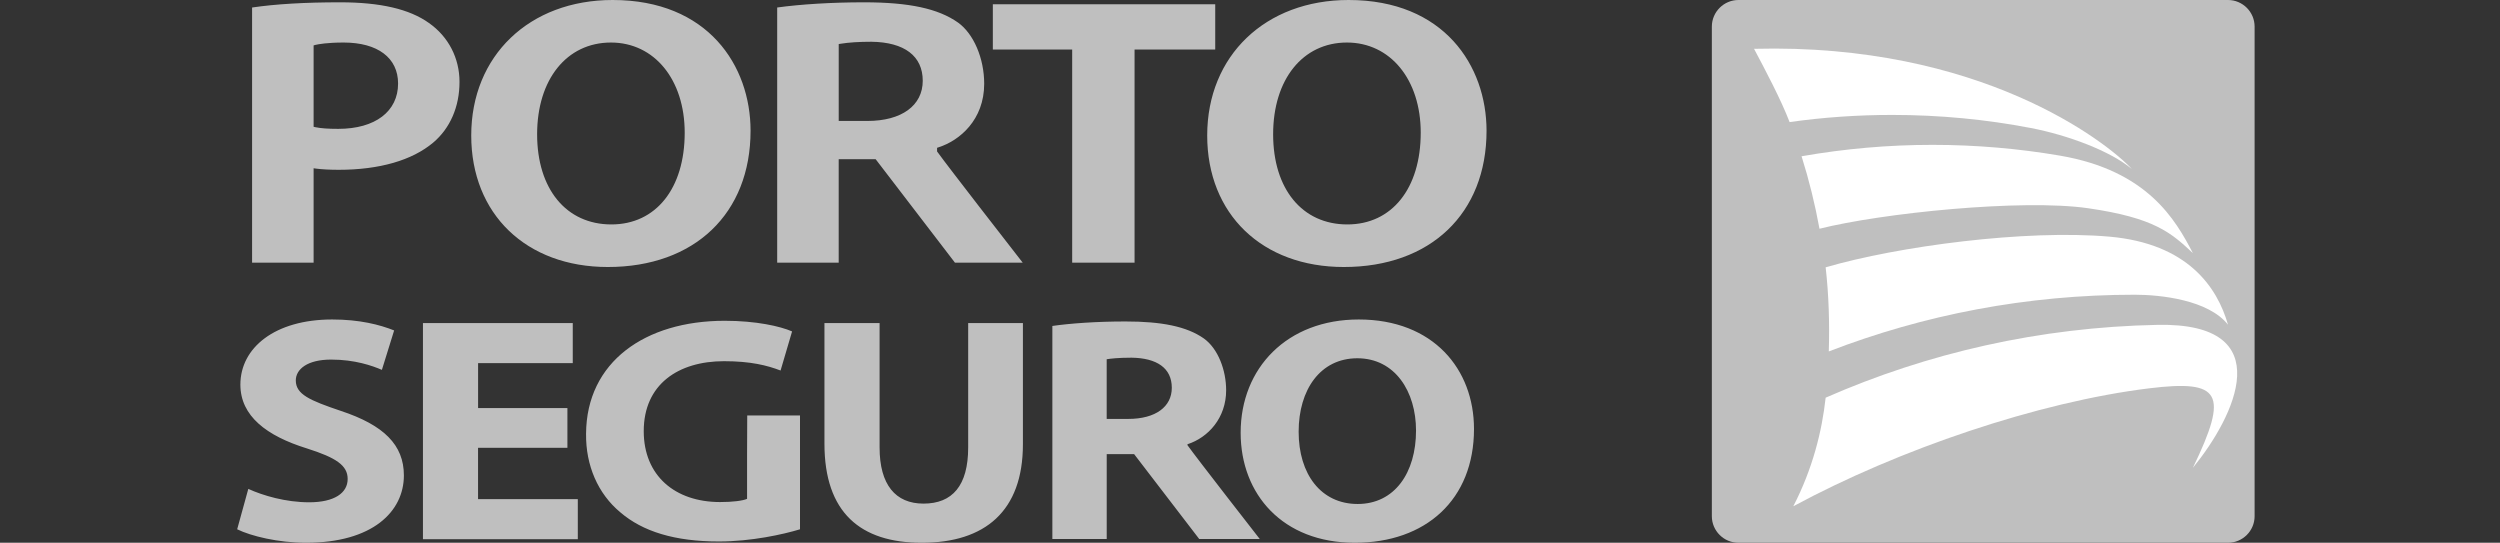 <svg xmlns="http://www.w3.org/2000/svg" width="304" height="66" viewBox="0 0 304 66" fill="none"><rect x="0" y="0" width="304" height="66" fill="#333333" stroke="none"/><path d="M270.925 0H211.398C209.618 0 208.16 1.45 208.16 3.236V62.771C208.16 64.55 209.616 66 211.398 66H270.925C272.702 66 274.16 64.55 274.16 62.771V3.236C274.162 1.45 272.704 0 270.925 0Z" fill="#BFBFBF"></path><path d="M127.967 39.637C130.112 39.326 133.303 39.09 136.848 39.09C141.224 39.09 144.283 39.68 146.387 41.156C148.134 42.407 149.099 45.038 149.099 47.459C149.099 50.81 146.931 53.2 144.396 54.02V54.135C145.655 55.888 153.187 65.542 153.187 65.542H145.824L137.911 55.224H134.576V65.542H127.967V39.637ZM134.576 50.94H137.196C140.524 50.94 142.491 49.462 142.491 47.154C142.491 44.741 140.652 43.534 137.591 43.494C135.974 43.494 135.052 43.609 134.573 43.683V50.94H134.576ZM30.194 59.449C31.992 60.268 34.748 61.079 37.593 61.079C40.658 61.079 42.276 59.95 42.276 58.24C42.276 56.598 40.88 55.659 37.325 54.53C32.426 53.009 29.23 50.598 29.23 46.77C29.23 42.28 33.429 38.849 40.388 38.849C43.716 38.849 46.171 39.479 47.927 40.181L46.438 44.975C45.257 44.469 43.155 43.725 40.26 43.725C37.375 43.725 35.969 44.899 35.969 46.259C35.969 47.945 37.638 48.68 41.446 49.965C46.663 51.688 49.112 54.097 49.112 57.808C49.112 62.21 45.304 66 37.204 66C33.829 66 30.504 65.183 28.84 64.361L30.194 59.449ZM68.994 54.452H58.131V60.696H70.261V65.568H51.43V39.281H69.648V44.155H58.136V49.617H68.997V54.452H68.994ZM97.282 64.361C95.223 64.989 91.327 65.844 87.426 65.844C82.042 65.844 78.145 64.63 75.426 62.295C72.708 60.033 71.22 56.601 71.265 52.749C71.312 44.006 78.446 39.007 88.126 39.007C91.935 39.007 94.868 39.668 96.317 40.301L94.918 45.055C93.296 44.434 91.282 43.921 88.039 43.921C82.484 43.921 78.278 46.732 78.278 52.428C78.278 57.848 82.086 61.05 87.559 61.05C89.09 61.05 90.319 60.894 90.844 60.661V55.16L90.863 50.522H97.28V64.361H97.282ZM106.958 39.283V54.417C106.958 58.936 108.885 61.239 112.298 61.239C115.803 61.239 117.73 59.064 117.73 54.417V39.283H124.386V54.027C124.386 62.144 119.787 66 112.08 66C104.634 66 100.253 62.333 100.253 53.949V39.288H106.956V39.283L106.958 39.283ZM179.238 52.159C179.238 60.769 173.37 66 164.742 66C155.982 66 150.863 60.11 150.863 52.621C150.863 44.745 156.513 38.849 165.225 38.849C174.293 38.851 179.238 44.899 179.238 52.159ZM157.914 52.501C157.914 57.657 160.629 61.284 165.093 61.284C169.605 61.284 172.189 57.46 172.189 52.355C172.189 47.629 169.652 43.565 165.047 43.565C160.541 43.569 157.914 47.395 157.914 52.501ZM52.159 2.796C49.792 1.103 46.258 0.281 41.354 0.281C37.108 0.281 33.517 0.489 30.653 0.914V31.941H38.135V20.459L38.457 20.506C39.176 20.598 40.123 20.648 41.183 20.648C46.125 20.648 50.105 19.504 52.675 17.341C54.739 15.601 55.875 12.975 55.875 9.968C55.882 7.07 54.528 4.457 52.159 2.796ZM41.138 15.669C39.855 15.669 39.029 15.605 38.362 15.469L38.135 15.417V5.521L38.345 5.46C38.719 5.377 39.77 5.172 41.782 5.172C45.931 5.172 48.407 7.035 48.407 10.158C48.407 13.553 45.621 15.669 41.138 15.669ZM74.501 0C64.379 0 57.302 6.771 57.302 16.473C57.302 26.034 63.984 32.468 73.913 32.468C84.458 32.468 91.268 25.966 91.268 15.899C91.27 7.982 86.086 0 74.501 0ZM74.342 27.291C68.855 27.291 65.314 22.986 65.314 16.326C65.314 9.654 68.917 5.172 74.29 5.172C79.571 5.172 83.26 9.682 83.26 16.137C83.26 22.914 79.762 27.291 74.342 27.291H74.342ZM114.002 18.489L113.948 18.416V17.974L114.144 17.906C116.698 17.088 119.678 14.569 119.678 10.188C119.678 7.092 118.397 4.104 116.497 2.744C114.08 1.039 110.547 0.281 105.041 0.281C101.194 0.281 97.377 0.515 94.506 0.912V31.939H101.986V19.36H106.48C106.48 19.36 115.948 31.712 116.121 31.939H124.36C122.661 29.756 115.356 20.364 114.002 18.489ZM105.47 14.708H101.988V5.358L102.222 5.319C103.216 5.158 104.47 5.077 105.959 5.077C109.986 5.129 112.206 6.816 112.206 9.824C112.203 12.842 109.631 14.708 105.47 14.708ZM147.771 0.52V6.024H137.963V31.943H130.377V6.024H120.729V0.52H147.771ZM163.992 0C153.873 0 146.796 6.771 146.796 16.473C146.796 26.034 153.469 32.468 163.412 32.468C173.952 32.468 180.764 25.966 180.764 15.899C180.76 7.982 175.581 0 163.992 0ZM163.834 27.291C158.352 27.291 154.813 22.986 154.813 16.326C154.813 9.654 158.413 5.172 163.786 5.172C169.072 5.172 172.761 9.682 172.761 16.137C172.757 22.914 169.259 27.291 163.834 27.291Z" fill="#BFBFBF"></path><path d="M270.924 39.483C268.548 36.469 262.735 35.838 259.588 35.838C246.474 35.838 233.925 38.275 222.382 42.734C222.483 39.312 222.384 35.887 221.999 32.507C230.786 29.943 246.291 27.883 256.497 28.776C266.031 29.613 269.623 34.926 270.924 39.483Z" fill="white"></path><path d="M266.656 30.783C263.997 28.287 261.97 26.487 253.908 25.32C245.848 24.16 228.796 25.915 221.249 27.815C220.708 24.834 219.981 21.89 219.07 19.001C224.329 18.078 229.658 17.614 234.997 17.615C240.275 17.615 245.459 18.066 250.491 18.925C261.152 20.751 264.545 26.723 266.656 30.783Z" fill="white"></path><path d="M213.291 5.936C240.742 5.222 256.163 17.24 259.234 20.551C256.561 18.323 251.403 16.424 246.961 15.568C241.503 14.52 235.868 13.975 230.081 13.975C225.853 13.975 221.685 14.27 217.615 14.844C216.577 12.136 214.655 8.5 213.291 5.936ZM266.656 56.88C271.071 47.756 270.036 46.161 261.365 47.217C247.888 48.863 230.899 54.633 218.065 61.563C220.406 57.033 221.548 52.472 221.999 48.358C234.39 42.919 248.023 39.786 262.356 39.503C277.36 39.206 271.729 50.685 266.656 56.88Z" fill="white"></path></svg>